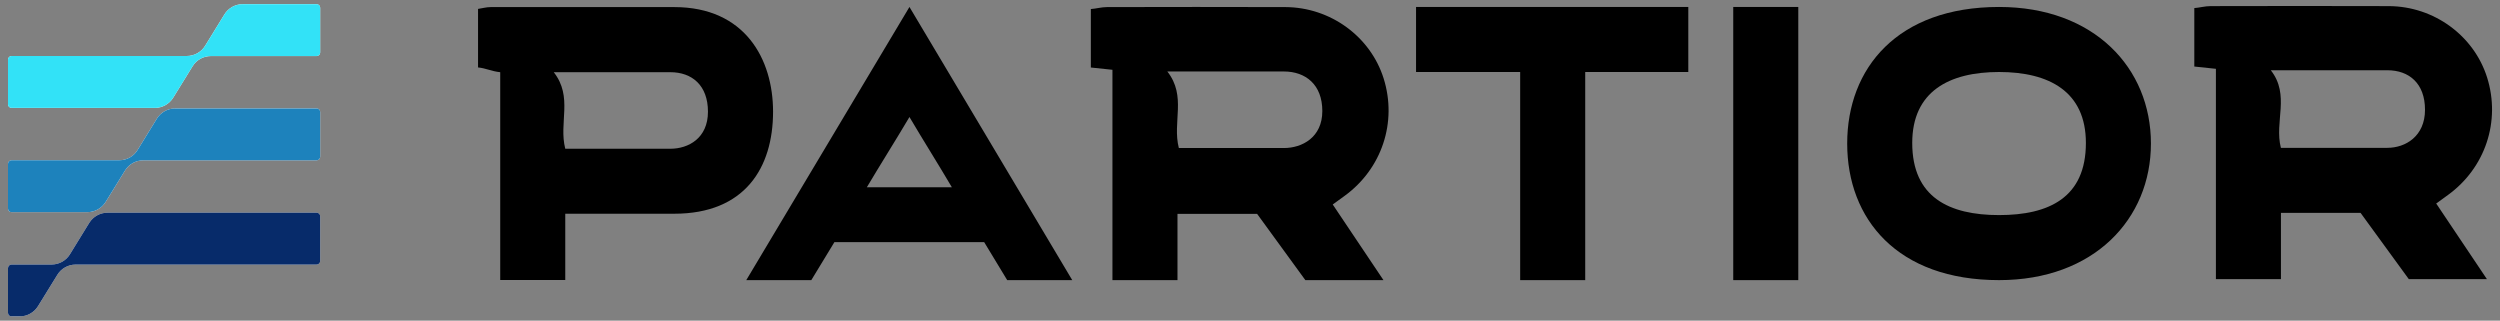 <?xml version="1.0" encoding="UTF-8"?>
<svg id="Email_Signature" data-name="Email Signature" xmlns="http://www.w3.org/2000/svg" xmlns:xlink="http://www.w3.org/1999/xlink" viewBox="0 0 384.38 49.3">
  <rect x="0" y="0" width="384.38" height="49.3" fill="#808080" stroke="none"/>
  <defs>
    <style>
      .cls-1 {
        clip-path: url(#clippath);
      }

      .cls-2, .cls-3 {
        fill: #fff;
      }

      .cls-4 {
        clip-path: url(#clippath-1);
      }

      .cls-5 {
        clip-path: url(#clippath-2);
      }

      .cls-6, .cls-7, .cls-8, .cls-9, .cls-3 {
        stroke-width: 0px;
      }

      .cls-7 {
        fill: #32e2f7;
      }

      .cls-8 {
        fill: #072b6a;
      }

      .cls-9 {
        fill: #1d82bc;
      }
    </style>
    <clipPath id="clippath">
      <path id="Bottom_Wave_Mask-2" data-name="Bottom Wave Mask" class="cls-3" d="M49.23,33.25v6.88c0,.3-.25.55-.55.55H11.64c-1.15,0-2.22.59-2.82,1.57l-2.98,4.83c-.6.97-1.67,1.57-2.82,1.57h-1.24c-.3,0-.55-.24-.55-.55v-6.88c0-.3.25-.55.55-.55h6.15c1.15,0,2.22-.59,2.82-1.57l2.97-4.83c.6-.97,1.67-1.57,2.82-1.57h32.14c.3,0,.55.24.55.55Z"/>
    </clipPath>
    <clipPath id="clippath-1">
      <path id="Middle_Wave_Mask-2" data-name="Middle Wave Mask" class="cls-3" d="M49.23,17.22v6.88c0,.3-.25.55-.55.55h-26.64c-1.15,0-2.22.59-2.82,1.57l-2.98,4.83c-.6.97-1.67,1.57-2.82,1.57H1.78c-.3,0-.55-.24-.55-.55v-6.88c0-.3.25-.55.55-.55h16.55c1.15,0,2.22-.59,2.82-1.57l2.97-4.83c.6-.97,1.67-1.57,2.82-1.57h21.74c.3,0,.55.24.55.55Z"/>
    </clipPath>
    <clipPath id="clippath-2">
      <path id="Top_Wave_Mask-2" data-name="Top Wave Mask" class="cls-3" d="M49.23,1.19v6.88c0,.3-.25.55-.55.55h-16.25c-1.15,0-2.22.59-2.82,1.57l-2.98,4.83c-.6.97-1.67,1.57-2.82,1.57H1.78c-.3,0-.55-.24-.55-.55v-6.88c0-.3.25-.55.55-.55h26.94c1.15,0,2.22-.59,2.82-1.57l2.97-4.83c.6-.97,1.67-1.57,2.82-1.57h11.35c.3,0,.55.24.55.55Z"/>
    </clipPath>
  </defs>
  <g id="Logo">
    <g id="Partior_Text" data-name="Partior Text">
      <path id="A" class="cls-6" d="M139.83,1.07c8.44,14.16,16.65,27.95,25.03,42h-10c-1.11-1.83-2.32-3.84-3.54-5.84h-23.03c-1.17,1.93-2.33,3.83-3.55,5.84h-10c8.37-14.02,16.61-27.8,25.09-42ZM146.35,28.79c-2.14-3.63-4.4-7.21-6.52-10.8-2.16,3.65-4.45,7.26-6.55,10.8h13.07Z"/>
      <path id="R" class="cls-6" d="M212.7,43.07h-12c-2.48-3.39-4.97-6.84-7.42-10.19-4.26,0-7.86,0-12.24,0v10.19h-10V10.73c-1.19-.14-2.13-.21-3.32-.35V1.39c.78-.05,1.63-.3,2.49-.3,9.14-.01,18.28-.04,27.42,0,6.95.03,13.09,4.55,15.11,10.98,2.11,6.72-.28,13.89-6.01,18.05-.57.42-1.15.83-1.82,1.32,2.54,3.82,5.02,7.45,7.8,11.63ZM181.25,22.76h16.15c2.79,0,5.91-1.62,5.91-5.69s-2.58-6.08-5.91-6.08h-17.92c3,3.83.74,7.76,1.77,11.77Z"/>
      <path id="T" class="cls-6" d="M259.57,11.07h-15.84v32h-10V11.07h-16.01V1.07h41.86v10Z"/>
      <path id="I" class="cls-6" d="M266.49,1.07h10v42h-10V1.07Z"/>
      <path id="P" class="cls-6" d="M86.91,32.87v10.18h-10V11.1c-1.29-.12-2.25-.63-3.41-.73V1.37c.59-.08,1.26-.28,1.94-.28,9.42-.02,24.4,0,28.23,0,10.88,0,15.19,8,15.19,16.08,0,8.64-4.35,15.69-15.19,15.69h-16.75ZM86.91,22.87h16.15c2.79,0,5.79-1.62,5.79-5.69s-2.46-6.08-5.79-6.08h-17.92c3,3.83.74,7.76,1.77,11.77Z"/>
      <path id="O" class="cls-6" d="M307.36,1.07c-15.61,0-23.35,9.4-23.35,21s7.7,21,23.35,21c14.59,0,23.35-9.4,23.35-21s-8.72-21-23.35-21ZM307.36,33.07c-7.69,0-13.35-2.74-13.35-11.09,0-7.91,5.66-10.91,13.35-10.91s13.35,3,13.35,10.91c0,8.39-5.66,11.09-13.35,11.09Z"/>
      <path id="R-2" data-name="R" class="cls-6" d="M382.36,42.92h-12c-2.48-3.39-4.97-6.84-7.42-10.19-4.26,0-7.86,0-12.24,0v10.19h-10V10.58c-1.19-.14-2.13-.21-3.32-.35V1.24c.78-.05,1.63-.3,2.49-.3,9.14-.01,18.28-.04,27.42,0,6.95.03,13.09,4.55,15.11,10.98,2.11,6.72-.28,13.89-6.01,18.05-.57.42-1.15.83-1.82,1.32,2.54,3.82,5.02,7.45,7.8,11.63ZM350.69,22.73h16.37c2.79,0,5.79-1.78,5.79-5.85s-2.46-6.08-5.79-6.08h-17.92c3,3.83.52,7.91,1.55,11.93Z"/>
    </g>
    <g id="_3i_Top" data-name="3i Top">
      <g id="Bottom_Wave" data-name="Bottom Wave">
        <path id="Bottom_Wave_Mask" data-name="Bottom Wave Mask" class="cls-2" d="M49.23,33.25v6.88c0,.3-.25.55-.55.55H11.64c-1.15,0-2.22.59-2.82,1.57l-2.98,4.83c-.6.97-1.67,1.57-2.82,1.57h-1.24c-.3,0-.55-.24-.55-.55v-6.88c0-.3.25-.55.55-.55h6.15c1.15,0,2.22-.59,2.82-1.57l2.97-4.83c.6-.97,1.67-1.57,2.82-1.57h32.14c.3,0,.55.24.55.55Z"/>
        <g class="cls-1">
          <rect id="Royal_Blue_Box" data-name="Royal Blue Box" class="cls-8" x="1.23" y="32.7" width="48" height="15.94"/>
        </g>
      </g>
      <g id="Middle_Wave" data-name="Middle Wave">
        <path id="Middle_Wave_Mask" data-name="Middle Wave Mask" class="cls-2" d="M49.23,17.22v6.88c0,.3-.25.55-.55.55h-26.64c-1.15,0-2.22.59-2.82,1.57l-2.98,4.83c-.6.97-1.67,1.57-2.82,1.57H1.78c-.3,0-.55-.24-.55-.55v-6.88c0-.3.25-.55.55-.55h16.55c1.15,0,2.22-.59,2.82-1.57l2.97-4.83c.6-.97,1.67-1.57,2.82-1.57h21.74c.3,0,.55.24.55.55Z"/>
        <g class="cls-4">
          <rect id="Dark_Blue_Box" data-name="Dark Blue Box" class="cls-9" x="1.23" y="16.68" width="48" height="15.94"/>
        </g>
      </g>
      <g id="Top_Wave" data-name="Top Wave">
        <path id="Top_Wave_Mask" data-name="Top Wave Mask" class="cls-2" d="M49.23,1.19v6.88c0,.3-.25.55-.55.55h-16.25c-1.15,0-2.22.59-2.82,1.57l-2.98,4.83c-.6.97-1.67,1.57-2.82,1.57H1.78c-.3,0-.55-.24-.55-.55v-6.88c0-.3.25-.55.55-.55h26.94c1.15,0,2.22-.59,2.82-1.57l2.97-4.83c.6-.97,1.67-1.57,2.82-1.57h11.35c.3,0,.55.24.55.55Z"/>
        <g class="cls-5">
          <rect id="Blue_Box" data-name="Blue Box" class="cls-7" x="1.23" y=".65" width="48" height="15.94"/>
        </g>
      </g>
    </g>
  </g>
</svg>